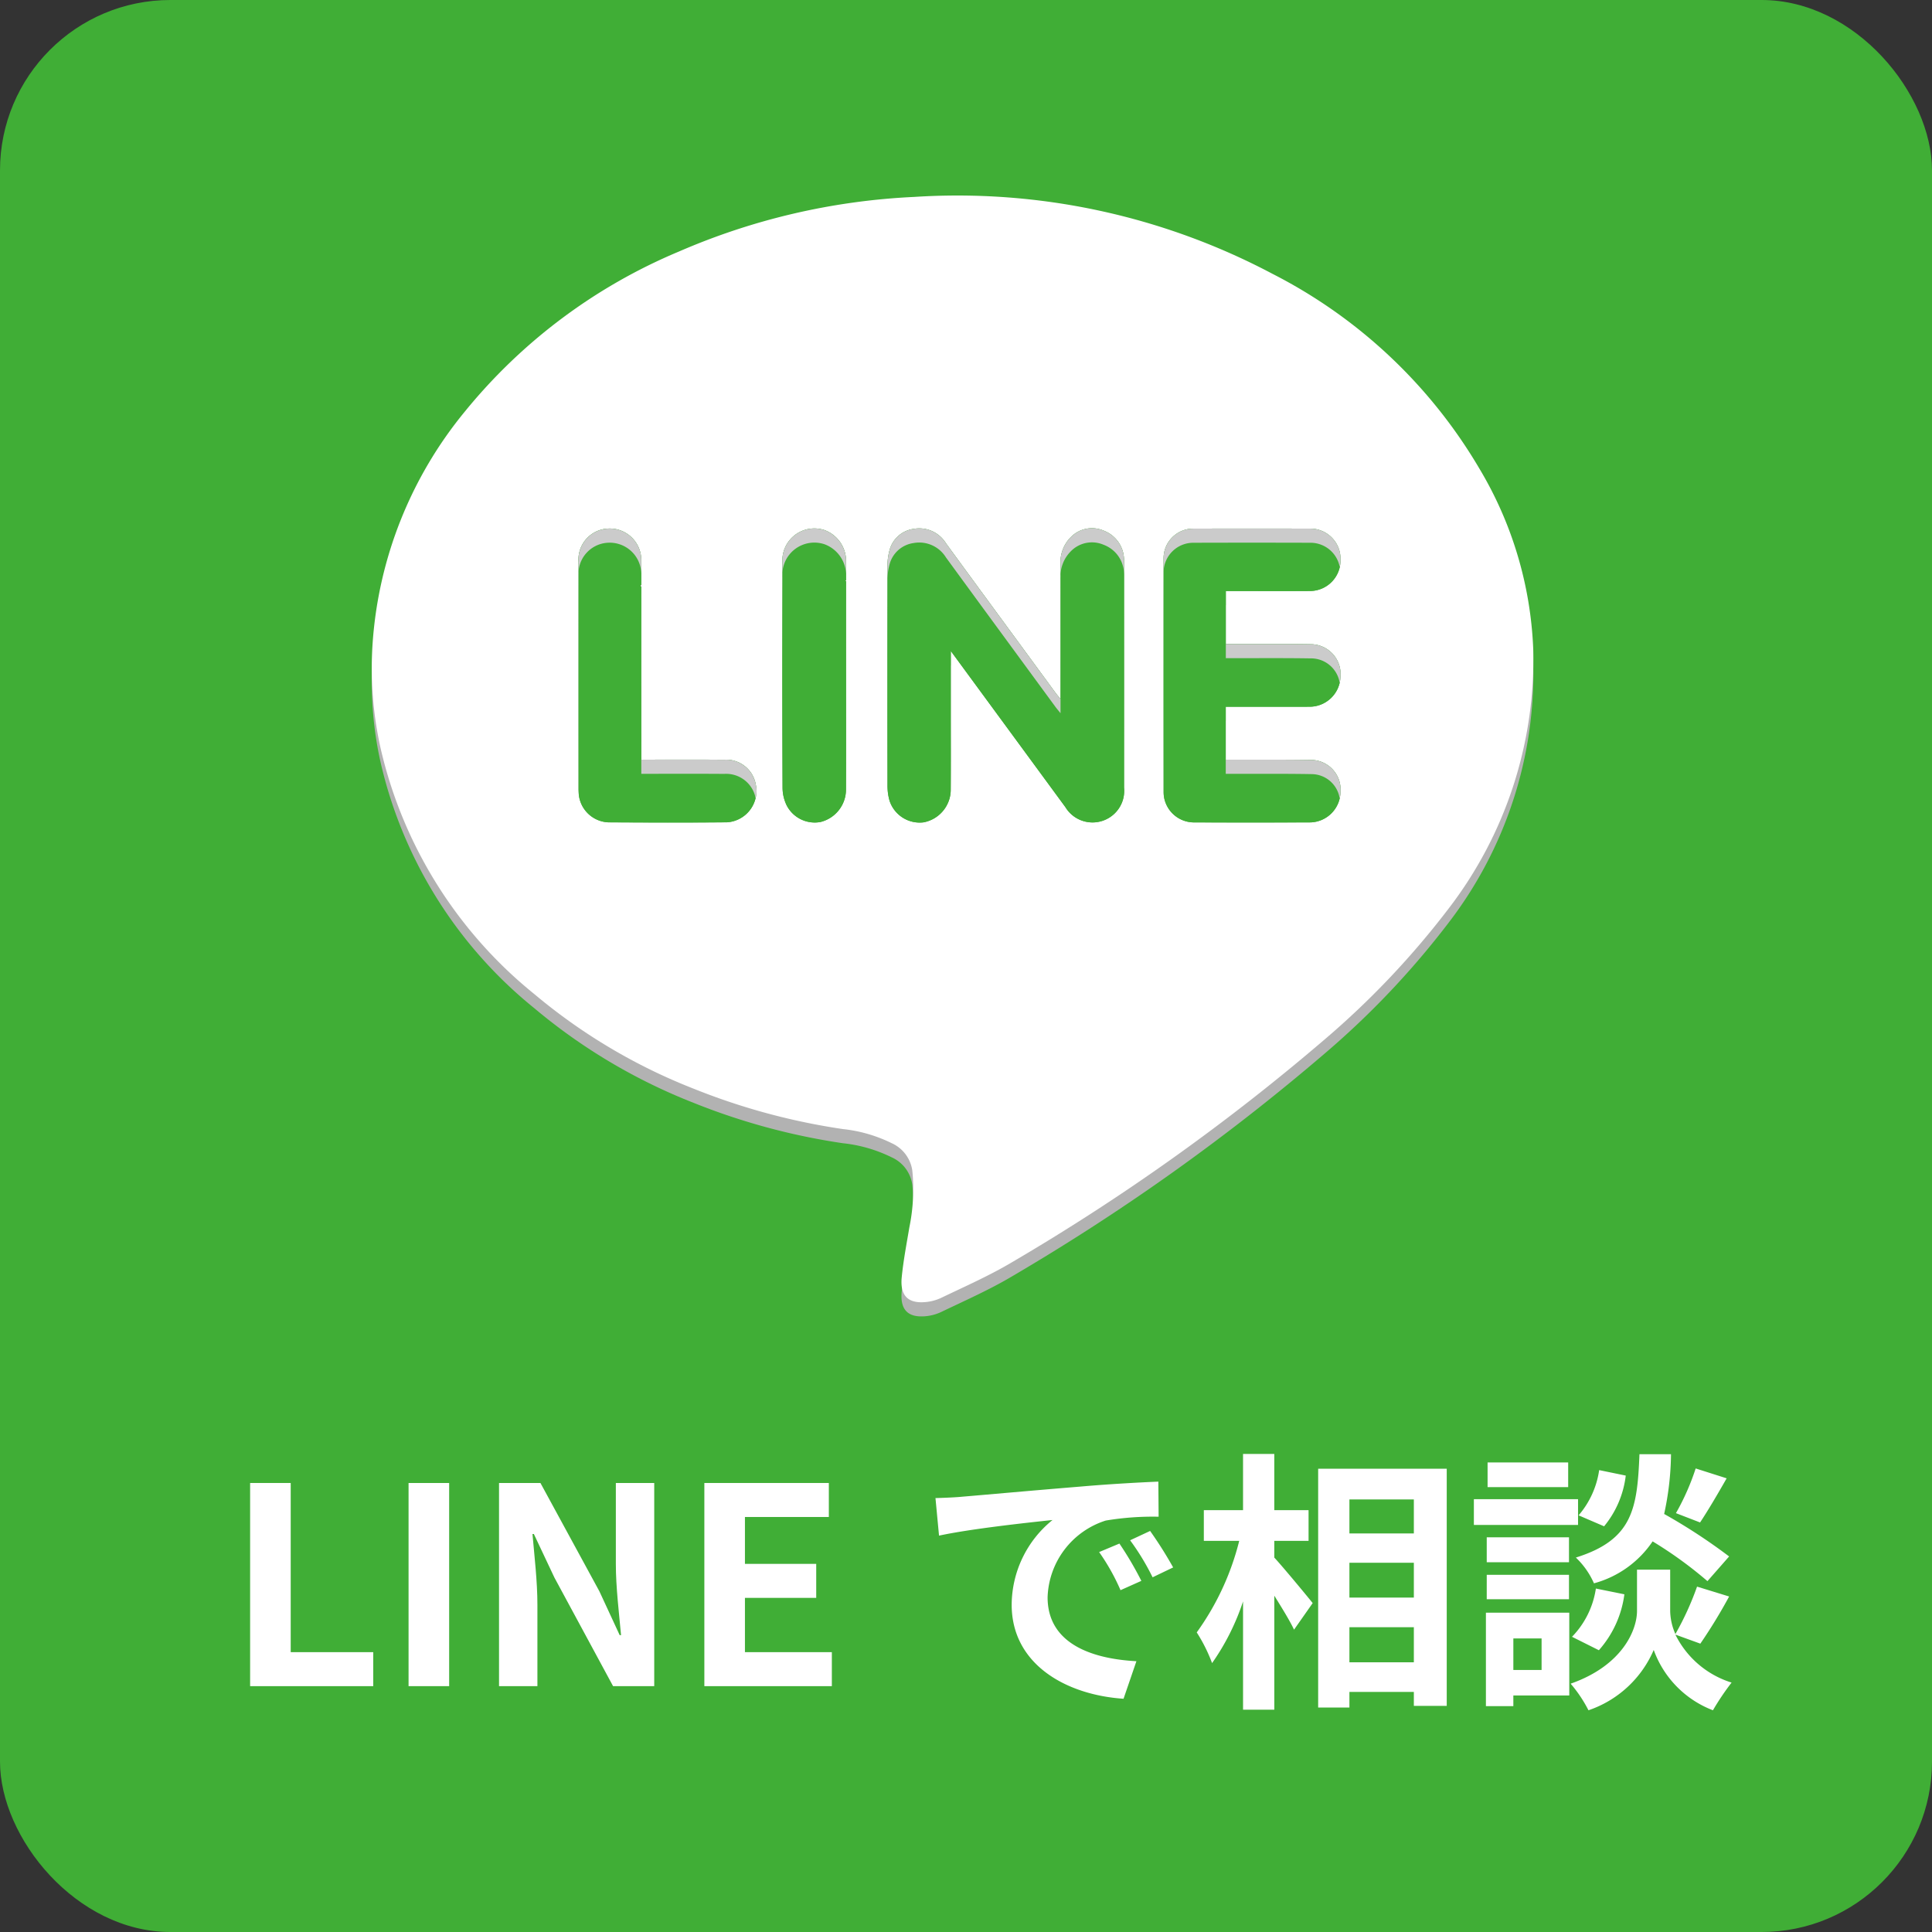 <svg xmlns="http://www.w3.org/2000/svg" width="128.817" height="128.817" viewBox="0 0 128.817 128.817"><rect x="0" y="0" width="128.817" height="128.817" fill="#333333" stroke="none"/><defs><style>.cls-1{isolation:isolate;}.cls-2,.cls-5{fill:#40ae36;}.cls-3{fill:#b2b2b2;}.cls-3,.cls-4,.cls-5{fill-rule:evenodd;}.cls-3,.cls-6{mix-blend-mode:multiply;}.cls-4,.cls-8{fill:#fff;}.cls-7{fill:#cbcbcb;}</style></defs><title>アセット 4</title><g class="cls-1"><g id="レイヤー_2" data-name="レイヤー 2"><g id="main-img"><rect class="cls-2" width="128.817" height="128.817" rx="11.362"/><path class="cls-3" d="M102.229,44.221A27.279,27.279,0,0,1,96.572,61.542a56.218,56.218,0,0,1-8.261,8.715A143.778,143.778,0,0,1,67.462,85.112c-1.509.895-3.128,1.607-4.712,2.368a3.112,3.112,0,0,1-1.196.29c-1.025.044-1.55-.458-1.431-1.663.11-1.118.324-2.226.51-3.336a12.56,12.56,0,0,0,.196-3.775,2.37,2.37,0,0,0-1.376-1.831,9.643,9.643,0,0,0-3.254-.94,43.746,43.746,0,0,1-9.933-2.685,38.111,38.111,0,0,1-10.641-6.317A29.569,29.569,0,0,1,25.38,50.848a24.528,24.528,0,0,1-.532-7.07,27.263,27.263,0,0,1,6.139-15.386A36.618,36.618,0,0,1,45.257,17.72a44.529,44.529,0,0,1,15.677-3.645,44.863,44.863,0,0,1,23.916,5.131,33.838,33.838,0,0,1,13.802,13.004A25.379,25.379,0,0,1,102.229,44.221Zm-38.833.128c2.609,3.555,5.126,6.982,7.641,10.411a2.114,2.114,0,0,0,3.912-1.306q.004-7.476,0-14.954a3.034,3.034,0,0,0-.01-.363,2.091,2.091,0,0,0-1.363-1.818,1.965,1.965,0,0,0-2.171.43,2.368,2.368,0,0,0-.693,1.835q-.005,4.144-.001,8.285v.683c-.161-.198-.246-.295-.324-.401Q67.911,43.776,65.435,40.399q-1.184-1.616-2.364-3.233a2.09,2.09,0,0,0-2.156-.959,1.929,1.929,0,0,0-1.597,1.397,3.935,3.935,0,0,0-.144,1.122q-.014,7.269-.001,14.536a3.651,3.651,0,0,0,.14,1.074,2.114,2.114,0,0,0,2.265,1.436A2.226,2.226,0,0,0,63.391,53.658c.014-1.821.004-3.646.005-5.47ZM81.733,40.351h.539c1.702,0,3.404.009,5.106-.003a2.038,2.038,0,0,0,2-2.078,2.012,2.012,0,0,0-2.002-2.081q-3.908-.012-7.815,0a1.98,1.98,0,0,0-1.979,1.982q-.006,7.789,0,15.576a2.03,2.03,0,0,0,1.997,2.03q3.906.011,7.814-.001a2.064,2.064,0,0,0,1.983-2.006,1.979,1.979,0,0,0-1.905-2.155c-1.719-.031-3.438-.016-5.158-.021h-.586v-3.529h.547c1.668,0,3.335.003,5.001-.001a2.062,2.062,0,0,0,2.1-1.987,1.994,1.994,0,0,0-2-2.179c-1.684-.027-3.369-.013-5.052-.015H81.733ZM42.759,51.594V50.909q0-6.278-.002-12.559a2.105,2.105,0,0,0-2.216-2.163,2.073,2.073,0,0,0-1.966,2.236q-.007,7.557-.001,15.113c0,.121.008.242.016.365a2.073,2.073,0,0,0,1.963,1.874c2.641.015,5.281.021,7.921-.003a2.098,2.098,0,0,0,1.915-2.538,2.003,2.003,0,0,0-2.1-1.634C46.467,51.584,44.645,51.594,42.759,51.594Zm13.652-5.601q0-3.777-.001-7.552a2.2,2.2,0,0,0-1.423-2.148A2.133,2.133,0,0,0,52.171,38.482q-.03,7.5.004,15.002a2.786,2.786,0,0,0,.27,1.147,2.103,2.103,0,0,0,2.256,1.121,2.236,2.236,0,0,0,1.706-2.151C56.417,51.065,56.411,48.529,56.411,45.994Z"/><path class="cls-4" d="M102.229,43.278a27.279,27.279,0,0,1-5.657,17.321,56.244,56.244,0,0,1-8.261,8.715A143.73,143.73,0,0,1,67.462,84.168c-1.509.896-3.128,1.608-4.712,2.369a3.099,3.099,0,0,1-1.196.289c-1.025.045-1.55-.459-1.431-1.663.11-1.118.324-2.226.51-3.336a12.559,12.559,0,0,0,.196-3.775A2.369,2.369,0,0,0,59.453,76.222a9.658,9.658,0,0,0-3.254-.941,43.719,43.719,0,0,1-9.933-2.685A38.096,38.096,0,0,1,35.625,66.28,29.57,29.57,0,0,1,25.38,49.905a24.533,24.533,0,0,1-.532-7.071,27.262,27.262,0,0,1,6.139-15.385A36.619,36.619,0,0,1,45.257,16.776a44.542,44.542,0,0,1,15.677-3.645A44.868,44.868,0,0,1,84.85,18.261,33.837,33.837,0,0,1,98.652,31.266,25.379,25.379,0,0,1,102.229,43.278Zm-38.833.128c2.609,3.555,5.126,6.983,7.641,10.412a2.114,2.114,0,0,0,3.912-1.305q.004-7.477,0-14.954a3.038,3.038,0,0,0-.01-.363,2.093,2.093,0,0,0-1.363-1.818,1.967,1.967,0,0,0-2.171.43,2.37,2.37,0,0,0-.693,1.835q-.005,4.144-.001,8.285v.683c-.161-.198-.246-.295-.324-.4q-2.475-3.376-4.952-6.753-1.184-1.616-2.364-3.233a2.09,2.09,0,0,0-2.156-.959,1.929,1.929,0,0,0-1.597,1.397,3.934,3.934,0,0,0-.144,1.122q-.014,7.269-.001,14.536a3.65,3.65,0,0,0,.14,1.074,2.114,2.114,0,0,0,2.265,1.436A2.226,2.226,0,0,0,63.391,52.715c.014-1.822.004-3.646.005-5.471ZM81.733,39.408h.539c1.702,0,3.404.009,5.106-.003A2.038,2.038,0,0,0,89.378,37.327a2.012,2.012,0,0,0-2.002-2.081q-3.908-.012-7.815,0A1.98,1.98,0,0,0,77.583,37.228q-.006,7.789,0,15.576a2.03,2.03,0,0,0,1.997,2.03q3.906.011,7.814-.001a2.064,2.064,0,0,0,1.983-2.006,1.98,1.98,0,0,0-1.905-2.156c-1.719-.031-3.438-.016-5.158-.021h-.586V47.122h.547c1.668,0,3.335.003,5.001-.001a2.062,2.062,0,0,0,2.1-1.987,1.994,1.994,0,0,0-2-2.179c-1.684-.028-3.369-.013-5.052-.016H81.733ZM42.759,50.65v-.685q0-6.278-.002-12.559a2.105,2.105,0,0,0-2.216-2.163,2.072,2.072,0,0,0-1.966,2.236q-.007,7.556-.001,15.113c0,.12.008.242.016.364a2.071,2.071,0,0,0,1.963,1.874c2.641.015,5.281.022,7.921-.002a2.098,2.098,0,0,0,1.915-2.538,2.004,2.004,0,0,0-2.1-1.634C46.467,50.64,44.645,50.65,42.759,50.65ZM56.411,45.05q0-3.776-.001-7.552a2.2,2.2,0,0,0-1.423-2.148A2.133,2.133,0,0,0,52.171,37.538q-.03,7.5.004,15.003a2.781,2.781,0,0,0,.27,1.146,2.104,2.104,0,0,0,2.256,1.121A2.236,2.236,0,0,0,56.408,52.656C56.417,50.122,56.411,47.586,56.411,45.05Z"/><path class="cls-5" d="M63.396,43.406V47.245c-.001,1.824.009,3.649-.005,5.471a2.226,2.226,0,0,1-1.813,2.113,2.114,2.114,0,0,1-2.265-1.436,3.65,3.65,0,0,1-.14-1.074q-.013-7.268.001-14.536a3.934,3.934,0,0,1,.144-1.122A1.929,1.929,0,0,1,60.915,35.264a2.09,2.09,0,0,1,2.156.959q1.181,1.617,2.364,3.233,2.476,3.376,4.952,6.753c.078.105.163.202.324.4v-.683q0-4.144.001-8.285a2.37,2.37,0,0,1,.693-1.835,1.967,1.967,0,0,1,2.171-.43,2.093,2.093,0,0,1,1.363,1.818,3.038,3.038,0,0,1,.01.363q0,7.478,0,14.954a2.114,2.114,0,0,1-3.912,1.305C68.522,50.389,66.005,46.96,63.396,43.406Z"/><path class="cls-5" d="M81.733,39.408v3.531h.591c1.684.003,3.369-.012,5.052.016a1.994,1.994,0,0,1,2,2.179,2.062,2.062,0,0,1-2.1,1.987c-1.666.004-3.333.001-5.001.001h-.547v3.528H82.314c1.72.005,3.439-.01,5.158.021a1.98,1.98,0,0,1,1.905,2.156,2.064,2.064,0,0,1-1.983,2.006q-3.905.017-7.814.001a2.03,2.03,0,0,1-1.997-2.03q-.006-7.788,0-15.576a1.98,1.98,0,0,1,1.979-1.982q3.908-.012,7.815,0A2.012,2.012,0,0,1,89.378,37.327,2.038,2.038,0,0,1,87.378,39.405c-1.702.012-3.404.003-5.106.003Z"/><path class="cls-5" d="M42.759,50.65c1.887,0,3.708-.01,5.529.005a2.004,2.004,0,0,1,2.1,1.634,2.098,2.098,0,0,1-1.915,2.538c-2.64.024-5.28.017-7.921.002a2.071,2.071,0,0,1-1.963-1.874c-.008-.123-.016-.244-.016-.364q-.001-7.557.001-15.113a2.072,2.072,0,0,1,1.966-2.236,2.105,2.105,0,0,1,2.216,2.163q.006,6.278.002,12.559Z"/><path class="cls-5" d="M56.411,45.05c0,2.536.006,5.072-.003,7.606a2.236,2.236,0,0,1-1.706,2.151,2.104,2.104,0,0,1-2.256-1.121,2.781,2.781,0,0,1-.27-1.146q-.025-7.502-.004-15.003a2.133,2.133,0,0,1,2.816-2.188,2.2,2.2,0,0,1,1.423,2.148Q56.415,41.274,56.411,45.05Z"/><g class="cls-6"><path class="cls-7" d="M48.288,50.656c-1.821-.015-3.642-.005-5.529-.005v-.685q0-6.278-.002-12.559a2.105,2.105,0,0,0-2.216-2.163,2.072,2.072,0,0,0-1.966,2.236q-.007,7.556-.001,15.113v.001q-.001-7.085.001-14.171a2.073,2.073,0,0,1,1.966-2.236,2.105,2.105,0,0,1,2.216,2.163q.006,6.278.002,12.559v.686c1.887,0,3.708-.01,5.529.005a2.001,2.001,0,0,1,2.095,1.621,1.868,1.868,0,0,0,.005-.93A2.004,2.004,0,0,0,48.288,50.656Z"/><path class="cls-7" d="M63.396,48.188q-0,1.015.002,2.029-0-1.486-.002-2.973Z"/><path class="cls-7" d="M79.562,36.189q3.908-.012,7.815,0A1.981,1.981,0,0,1,89.324,37.793a2.121,2.121,0,0,0,.055-.466,2.012,2.012,0,0,0-2.002-2.081q-3.908-.012-7.815,0A1.98,1.98,0,0,0,77.583,37.228v.943A1.98,1.98,0,0,1,79.562,36.189Z"/><path class="cls-7" d="M54.987,35.35A2.133,2.133,0,0,0,52.171,37.538q-.016,3.947-.011,7.894-.002-3.475.011-6.951a2.133,2.133,0,0,1,2.816-2.188,2.2,2.2,0,0,1,1.423,2.148q.004,3.388.001,6.777V45.05q0-3.776-.001-7.552A2.2,2.2,0,0,0,54.987,35.35Z"/><path class="cls-7" d="M87.377,42.955c-1.684-.028-3.369-.013-5.052-.016H81.733v.944h.591c1.684.003,3.369-.012,5.052.015a1.936,1.936,0,0,1,1.95,1.644,1.895,1.895,0,0,0,.05-.409A1.994,1.994,0,0,0,87.377,42.955Z"/><path class="cls-7" d="M87.472,50.671c-1.719-.031-3.438-.016-5.158-.021h-.586v.944H82.314c1.72.005,3.439-.01,5.158.021a1.907,1.907,0,0,1,1.852,1.625,1.922,1.922,0,0,0,.053-.414A1.98,1.98,0,0,0,87.472,50.671Z"/><path class="cls-7" d="M73.576,35.376a1.967,1.967,0,0,0-2.171.43,2.37,2.37,0,0,0-.693,1.835q-.005,4.144-.001,8.285v.683c-.161-.198-.246-.295-.324-.4q-2.475-3.376-4.952-6.753-1.184-1.616-2.364-3.233a2.09,2.09,0,0,0-2.156-.959,1.929,1.929,0,0,0-1.597,1.397,3.934,3.934,0,0,0-.144,1.122q-.014,7.269-.001,14.536v.002q-.01-6.797.001-13.594a3.935,3.935,0,0,1,.144-1.122,1.929,1.929,0,0,1,1.597-1.397,2.09,2.09,0,0,1,2.156.959q1.181,1.616,2.364,3.233,2.476,3.376,4.952,6.752c.078.106.163.202.324.401v-.683q0-4.144.001-8.285a2.368,2.368,0,0,1,.693-1.835,1.965,1.965,0,0,1,2.171-.43,2.091,2.091,0,0,1,1.363,1.818c.007.059.009.12.01.181v-.761a3.038,3.038,0,0,0-.01-.363A2.093,2.093,0,0,0,73.576,35.376Z"/></g><path class="cls-8" d="M16.677,98.879H19.383V110.158h5.502v2.267H16.677Z"/><path class="cls-8" d="M27.241,98.879H29.948v13.546H27.241Z"/><path class="cls-8" d="M33.273,98.879h2.761l3.93,7.221,1.354,2.925h.091c-.128-1.408-.347-3.199-.347-4.735V98.879h2.559v13.546H40.877l-3.911-7.239-1.371-2.906h-.092c.128,1.462.329,3.162.329,4.716v5.429H33.273Z"/><path class="cls-8" d="M46.963,98.879h8.3v2.267H49.669v3.126h4.753v2.267H49.669V110.158H55.464v2.267h-8.501Z"/><path class="cls-8" d="M64.163,99.793c1.535-.128,4.552-.402,7.897-.676,1.883-.165,3.875-.274,5.173-.329l.019,2.34a18.981,18.981,0,0,0-3.528.256,5.555,5.555,0,0,0-3.875,5.118c0,3.016,2.814,4.095,5.922,4.259l-.858,2.504c-3.839-.256-7.459-2.303-7.459-6.27A7.314,7.314,0,0,1,70.178,101.347c-1.719.183-5.448.585-7.568,1.042l-.237-2.504C63.103,99.866,63.816,99.83,64.163,99.793Zm11.937,5.612-1.389.621a14.108,14.108,0,0,0-1.426-2.541l1.353-.567A22.582,22.582,0,0,1,76.1,105.405Zm2.121-.896-1.371.658a16.13,16.13,0,0,0-1.499-2.468l1.334-.622A27.337,27.337,0,0,1,78.221,104.509Z"/><path class="cls-8" d="M84.964,103.851c.64.695,2.193,2.578,2.56,3.035L86.281,108.659c-.274-.585-.805-1.444-1.316-2.267v7.604h-2.084v-7.221a15.675,15.675,0,0,1-2.065,4.113,10.751,10.751,0,0,0-1.023-2.047,17.782,17.782,0,0,0,2.833-6.105H80.266V100.689h2.614V96.942h2.084V100.689h2.285v2.047H84.964Zm11.498-5.923v15.812H94.269v-.932h-4.296v1.042h-2.084v-15.922ZM89.973,99.976v2.267h4.296V99.976Zm0,4.223v2.322h4.296v-2.322Zm4.296,6.636v-2.34h-4.296v2.34Z"/><path class="cls-8" d="M105.217,101.676H98.271V99.958H105.217Zm-.585,11.37h-3.729v.713H99.074v-6.234h5.558Zm-.019-8.884H99.129V102.499h5.484Zm-5.484.841h5.484v1.627H99.129Zm5.43-5.85h-5.374V97.508h5.374Zm-3.656,10.091v2.102h1.883v-2.102Zm10.804-.256a6.246,6.246,0,0,0,3.747,3.199,17.27,17.27,0,0,0-1.243,1.846,6.765,6.765,0,0,1-3.948-4.022,7.285,7.285,0,0,1-4.351,4.022,9.048,9.048,0,0,0-1.188-1.773c3.492-1.225,4.424-3.619,4.424-4.844v-2.76h2.212v2.76a3.94,3.94,0,0,0,.348,1.535,19.784,19.784,0,0,0,1.444-3.162l2.139.658a34.971,34.971,0,0,1-1.92,3.144Zm-6.892.146a5.846,5.846,0,0,0,1.591-3.217l1.9.384a6.975,6.975,0,0,1-1.7,3.729Zm9.03-3.711a27.336,27.336,0,0,0-3.656-2.651,6.881,6.881,0,0,1-3.911,2.797,5.335,5.335,0,0,0-1.207-1.718c3.803-1.188,4.095-3.272,4.241-6.892h2.103a19.375,19.375,0,0,1-.457,3.985,38.094,38.094,0,0,1,4.332,2.833Zm-5.447-7.038a6.516,6.516,0,0,1-1.444,3.382l-1.7-.731a5.914,5.914,0,0,0,1.371-3.016Zm6.727.183c-.603,1.06-1.261,2.175-1.772,2.943l-1.609-.621a16.052,16.052,0,0,0,1.316-2.98Z"/></g></g></g></svg>